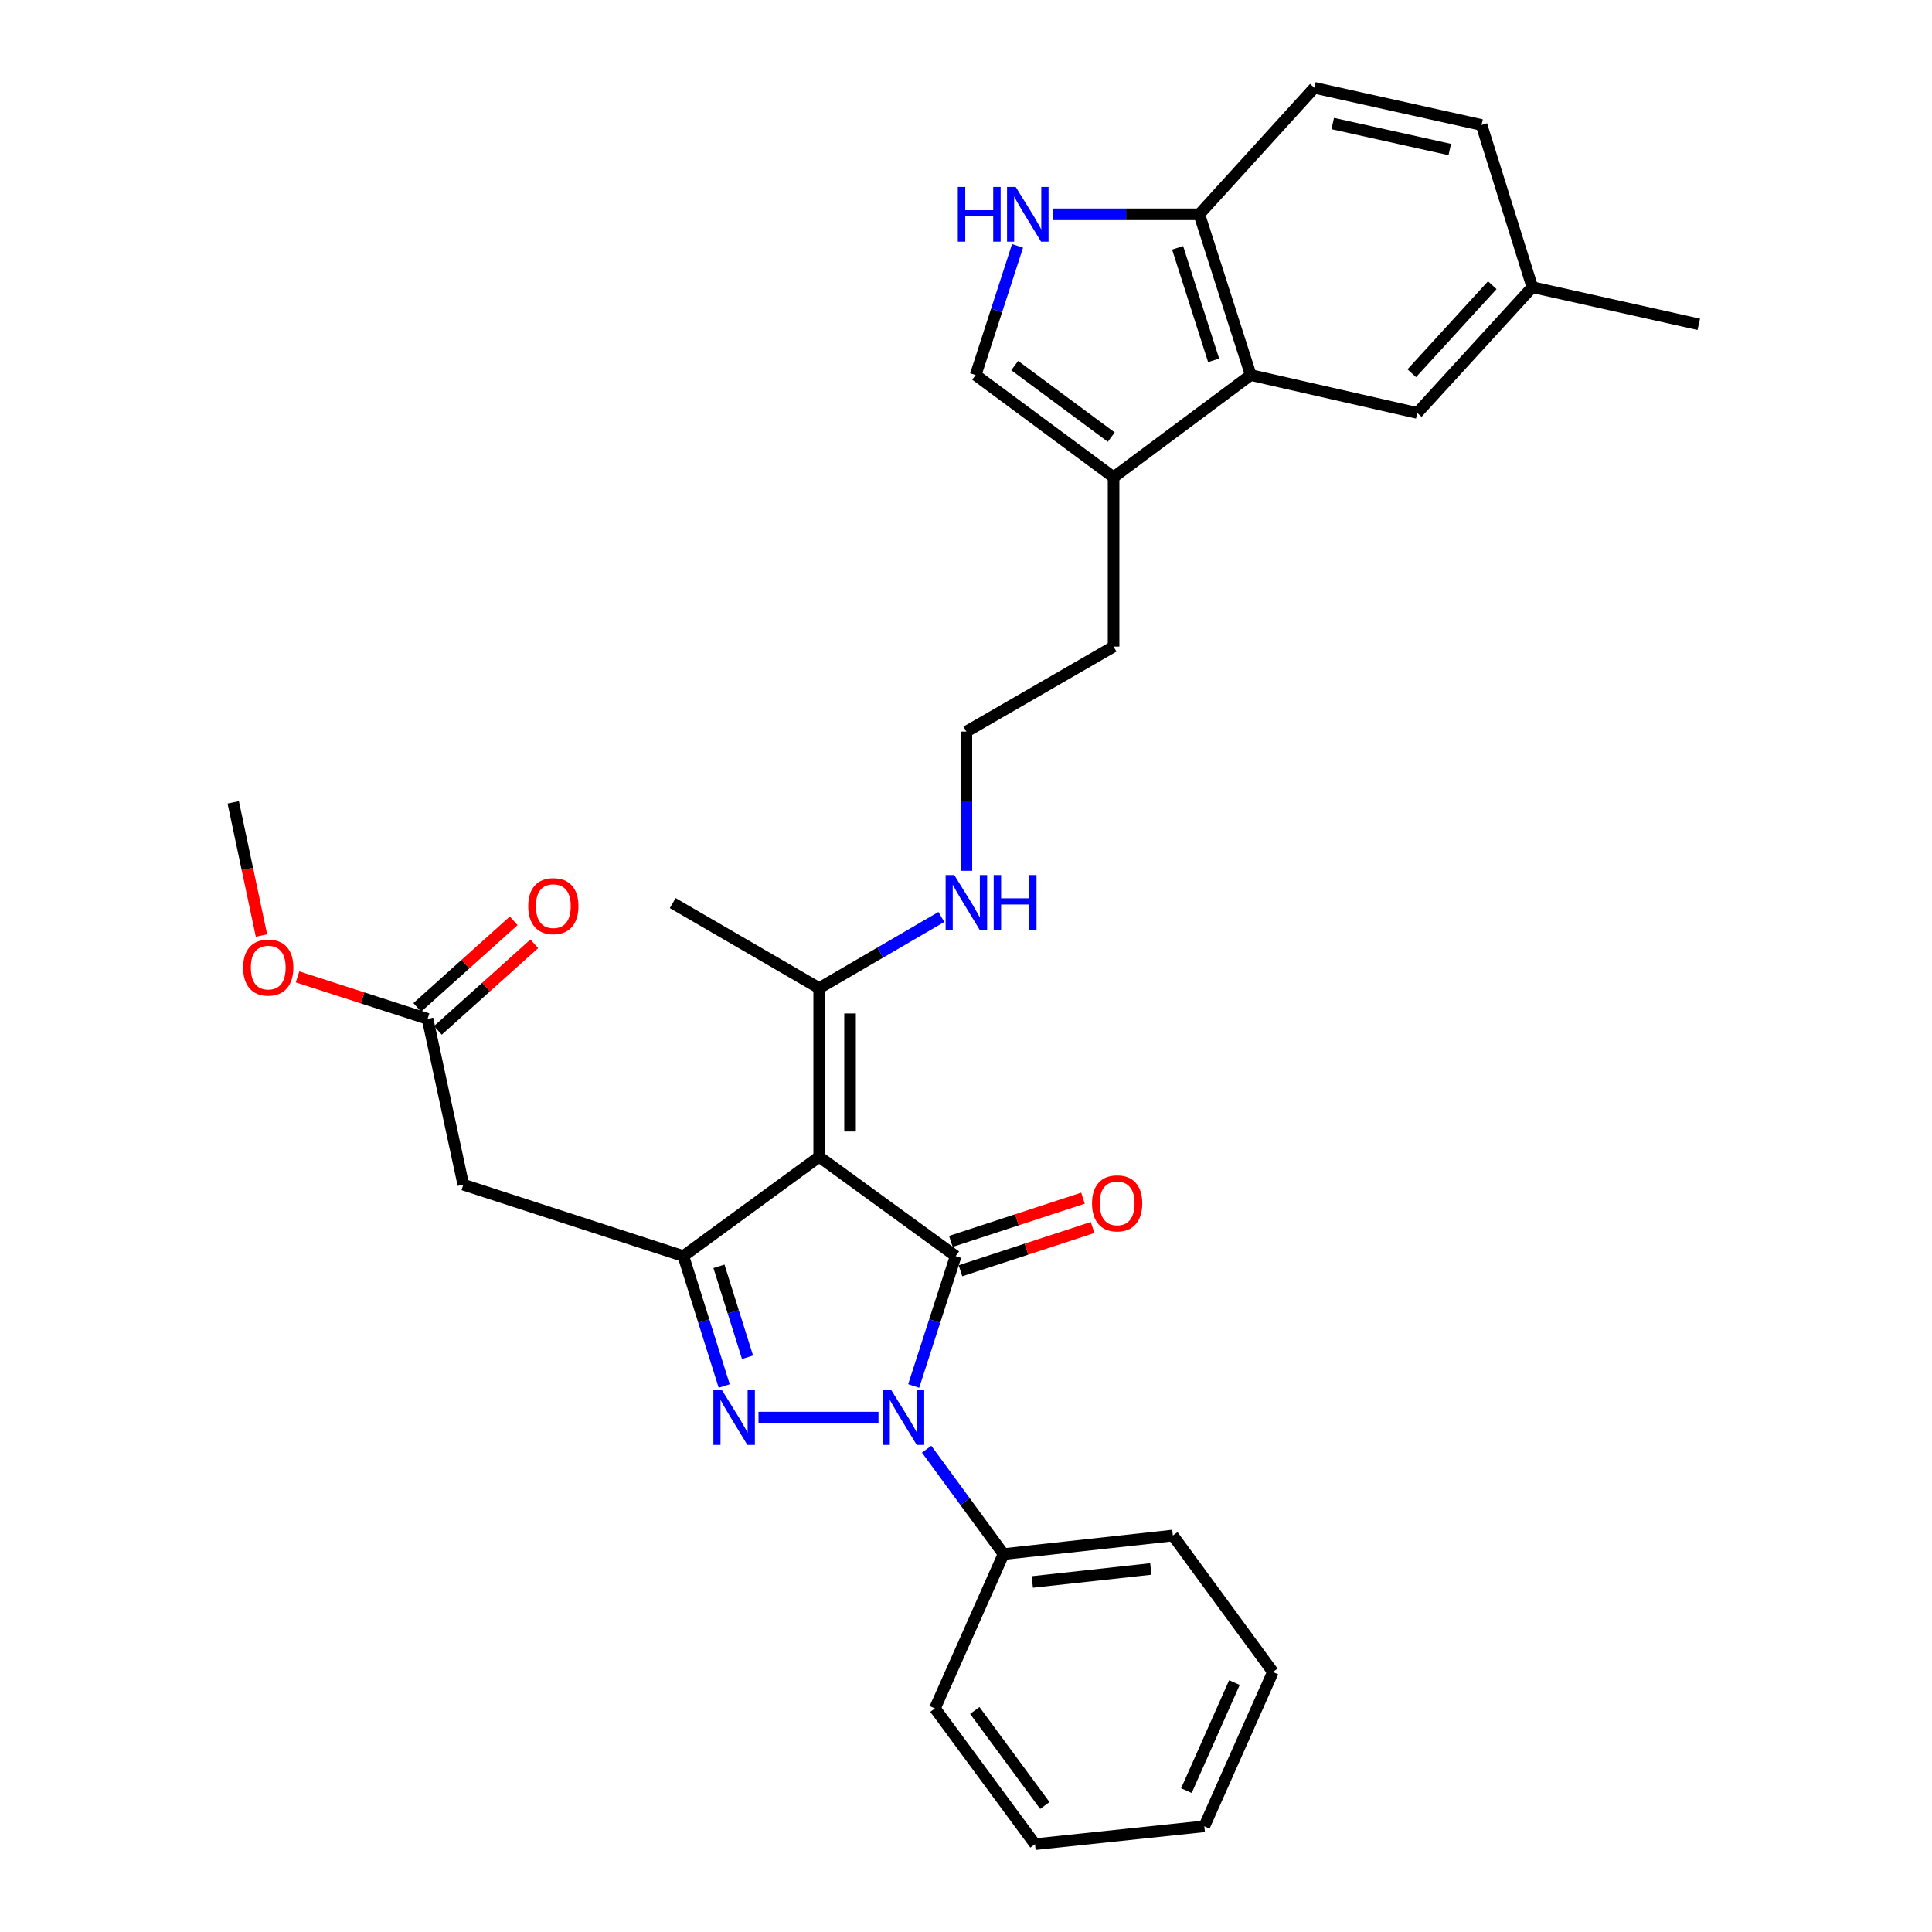 <?xml version='1.0' encoding='iso-8859-1'?>
<svg version='1.1' baseProfile='full'
              xmlns='http://www.w3.org/2000/svg'
                      xmlns:rdkit='http://www.rdkit.org/xml'
                      xmlns:xlink='http://www.w3.org/1999/xlink'
                  xml:space='preserve'
width='1000px' height='1000px' viewBox='0 0 1000 1000'>
<!-- END OF HEADER -->
<rect style='opacity:1.0;fill:#FFFFFF;stroke:none' width='1000' height='1000' x='0' y='0'> </rect>
<path class='bond-0' d='M 494.648,650.151 L 483.783,683.771' style='fill:none;fill-rule:evenodd;stroke:#000000;stroke-width:6px;stroke-linecap:butt;stroke-linejoin:miter;stroke-opacity:1' />
<path class='bond-0' d='M 483.783,683.771 L 472.918,717.391' style='fill:none;fill-rule:evenodd;stroke:#0000FF;stroke-width:6px;stroke-linecap:butt;stroke-linejoin:miter;stroke-opacity:1' />
<path class='bond-1' d='M 494.648,650.151 L 424.01,598.746' style='fill:none;fill-rule:evenodd;stroke:#000000;stroke-width:6px;stroke-linecap:butt;stroke-linejoin:miter;stroke-opacity:1' />
<path class='bond-12' d='M 497.134,657.742 L 531.328,646.545' style='fill:none;fill-rule:evenodd;stroke:#000000;stroke-width:6px;stroke-linecap:butt;stroke-linejoin:miter;stroke-opacity:1' />
<path class='bond-12' d='M 531.328,646.545 L 565.522,635.348' style='fill:none;fill-rule:evenodd;stroke:#FF0000;stroke-width:6px;stroke-linecap:butt;stroke-linejoin:miter;stroke-opacity:1' />
<path class='bond-12' d='M 492.162,642.56 L 526.357,631.363' style='fill:none;fill-rule:evenodd;stroke:#000000;stroke-width:6px;stroke-linecap:butt;stroke-linejoin:miter;stroke-opacity:1' />
<path class='bond-12' d='M 526.357,631.363 L 560.551,620.166' style='fill:none;fill-rule:evenodd;stroke:#FF0000;stroke-width:6px;stroke-linecap:butt;stroke-linejoin:miter;stroke-opacity:1' />
<path class='bond-2' d='M 454.701,733.747 L 392.597,733.747' style='fill:none;fill-rule:evenodd;stroke:#0000FF;stroke-width:6px;stroke-linecap:butt;stroke-linejoin:miter;stroke-opacity:1' />
<path class='bond-13' d='M 479.621,750.097 L 499.524,777.241' style='fill:none;fill-rule:evenodd;stroke:#0000FF;stroke-width:6px;stroke-linecap:butt;stroke-linejoin:miter;stroke-opacity:1' />
<path class='bond-13' d='M 499.524,777.241 L 519.428,804.385' style='fill:none;fill-rule:evenodd;stroke:#000000;stroke-width:6px;stroke-linecap:butt;stroke-linejoin:miter;stroke-opacity:1' />
<path class='bond-3' d='M 424.01,598.746 L 353.718,650.151' style='fill:none;fill-rule:evenodd;stroke:#000000;stroke-width:6px;stroke-linecap:butt;stroke-linejoin:miter;stroke-opacity:1' />
<path class='bond-8' d='M 424.01,598.746 L 424.01,511.467' style='fill:none;fill-rule:evenodd;stroke:#000000;stroke-width:6px;stroke-linecap:butt;stroke-linejoin:miter;stroke-opacity:1' />
<path class='bond-8' d='M 439.986,585.654 L 439.986,524.559' style='fill:none;fill-rule:evenodd;stroke:#000000;stroke-width:6px;stroke-linecap:butt;stroke-linejoin:miter;stroke-opacity:1' />
<path class='bond-31' d='M 374.851,717.397 L 364.284,683.774' style='fill:none;fill-rule:evenodd;stroke:#0000FF;stroke-width:6px;stroke-linecap:butt;stroke-linejoin:miter;stroke-opacity:1' />
<path class='bond-31' d='M 364.284,683.774 L 353.718,650.151' style='fill:none;fill-rule:evenodd;stroke:#000000;stroke-width:6px;stroke-linecap:butt;stroke-linejoin:miter;stroke-opacity:1' />
<path class='bond-31' d='M 386.921,702.52 L 379.525,678.984' style='fill:none;fill-rule:evenodd;stroke:#0000FF;stroke-width:6px;stroke-linecap:butt;stroke-linejoin:miter;stroke-opacity:1' />
<path class='bond-31' d='M 379.525,678.984 L 372.129,655.449' style='fill:none;fill-rule:evenodd;stroke:#000000;stroke-width:6px;stroke-linecap:butt;stroke-linejoin:miter;stroke-opacity:1' />
<path class='bond-4' d='M 353.718,650.151 L 239.813,613.177' style='fill:none;fill-rule:evenodd;stroke:#000000;stroke-width:6px;stroke-linecap:butt;stroke-linejoin:miter;stroke-opacity:1' />
<path class='bond-11' d='M 239.813,613.177 L 221.309,527.371' style='fill:none;fill-rule:evenodd;stroke:#000000;stroke-width:6px;stroke-linecap:butt;stroke-linejoin:miter;stroke-opacity:1' />
<path class='bond-5' d='M 526.684,127.274 L 515.84,160.703' style='fill:none;fill-rule:evenodd;stroke:#0000FF;stroke-width:6px;stroke-linecap:butt;stroke-linejoin:miter;stroke-opacity:1' />
<path class='bond-5' d='M 515.84,160.703 L 504.997,194.133' style='fill:none;fill-rule:evenodd;stroke:#000000;stroke-width:6px;stroke-linecap:butt;stroke-linejoin:miter;stroke-opacity:1' />
<path class='bond-33' d='M 544.946,110.927 L 582.851,110.927' style='fill:none;fill-rule:evenodd;stroke:#0000FF;stroke-width:6px;stroke-linecap:butt;stroke-linejoin:miter;stroke-opacity:1' />
<path class='bond-33' d='M 582.851,110.927 L 620.757,110.927' style='fill:none;fill-rule:evenodd;stroke:#000000;stroke-width:6px;stroke-linecap:butt;stroke-linejoin:miter;stroke-opacity:1' />
<path class='bond-6' d='M 647.382,194.133 L 576.389,247.02' style='fill:none;fill-rule:evenodd;stroke:#000000;stroke-width:6px;stroke-linecap:butt;stroke-linejoin:miter;stroke-opacity:1' />
<path class='bond-10' d='M 647.382,194.133 L 620.757,110.927' style='fill:none;fill-rule:evenodd;stroke:#000000;stroke-width:6px;stroke-linecap:butt;stroke-linejoin:miter;stroke-opacity:1' />
<path class='bond-10' d='M 628.173,186.521 L 609.535,128.277' style='fill:none;fill-rule:evenodd;stroke:#000000;stroke-width:6px;stroke-linecap:butt;stroke-linejoin:miter;stroke-opacity:1' />
<path class='bond-14' d='M 647.382,194.133 L 733.579,213.738' style='fill:none;fill-rule:evenodd;stroke:#000000;stroke-width:6px;stroke-linecap:butt;stroke-linejoin:miter;stroke-opacity:1' />
<path class='bond-7' d='M 504.997,194.133 L 576.389,247.02' style='fill:none;fill-rule:evenodd;stroke:#000000;stroke-width:6px;stroke-linecap:butt;stroke-linejoin:miter;stroke-opacity:1' />
<path class='bond-7' d='M 525.215,189.229 L 575.19,226.25' style='fill:none;fill-rule:evenodd;stroke:#000000;stroke-width:6px;stroke-linecap:butt;stroke-linejoin:miter;stroke-opacity:1' />
<path class='bond-16' d='M 424.01,511.467 L 455.631,493.049' style='fill:none;fill-rule:evenodd;stroke:#000000;stroke-width:6px;stroke-linecap:butt;stroke-linejoin:miter;stroke-opacity:1' />
<path class='bond-16' d='M 455.631,493.049 L 487.251,474.63' style='fill:none;fill-rule:evenodd;stroke:#0000FF;stroke-width:6px;stroke-linecap:butt;stroke-linejoin:miter;stroke-opacity:1' />
<path class='bond-23' d='M 424.01,511.467 L 348.198,467.446' style='fill:none;fill-rule:evenodd;stroke:#000000;stroke-width:6px;stroke-linecap:butt;stroke-linejoin:miter;stroke-opacity:1' />
<path class='bond-9' d='M 576.389,247.02 L 576.389,334.672' style='fill:none;fill-rule:evenodd;stroke:#000000;stroke-width:6px;stroke-linecap:butt;stroke-linejoin:miter;stroke-opacity:1' />
<path class='bond-17' d='M 620.757,110.927 L 680.309,45.455' style='fill:none;fill-rule:evenodd;stroke:#000000;stroke-width:6px;stroke-linecap:butt;stroke-linejoin:miter;stroke-opacity:1' />
<path class='bond-15' d='M 226.644,533.316 L 251.601,510.914' style='fill:none;fill-rule:evenodd;stroke:#000000;stroke-width:6px;stroke-linecap:butt;stroke-linejoin:miter;stroke-opacity:1' />
<path class='bond-15' d='M 251.601,510.914 L 276.557,488.513' style='fill:none;fill-rule:evenodd;stroke:#FF0000;stroke-width:6px;stroke-linecap:butt;stroke-linejoin:miter;stroke-opacity:1' />
<path class='bond-15' d='M 215.973,521.427 L 240.929,499.026' style='fill:none;fill-rule:evenodd;stroke:#000000;stroke-width:6px;stroke-linecap:butt;stroke-linejoin:miter;stroke-opacity:1' />
<path class='bond-15' d='M 240.929,499.026 L 265.886,476.624' style='fill:none;fill-rule:evenodd;stroke:#FF0000;stroke-width:6px;stroke-linecap:butt;stroke-linejoin:miter;stroke-opacity:1' />
<path class='bond-19' d='M 221.309,527.371 L 187.657,516.503' style='fill:none;fill-rule:evenodd;stroke:#000000;stroke-width:6px;stroke-linecap:butt;stroke-linejoin:miter;stroke-opacity:1' />
<path class='bond-19' d='M 187.657,516.503 L 154.006,505.635' style='fill:none;fill-rule:evenodd;stroke:#FF0000;stroke-width:6px;stroke-linecap:butt;stroke-linejoin:miter;stroke-opacity:1' />
<path class='bond-24' d='M 519.428,804.385 L 607.071,794.773' style='fill:none;fill-rule:evenodd;stroke:#000000;stroke-width:6px;stroke-linecap:butt;stroke-linejoin:miter;stroke-opacity:1' />
<path class='bond-24' d='M 534.316,818.824 L 595.666,812.095' style='fill:none;fill-rule:evenodd;stroke:#000000;stroke-width:6px;stroke-linecap:butt;stroke-linejoin:miter;stroke-opacity:1' />
<path class='bond-25' d='M 519.428,804.385 L 483.918,884.271' style='fill:none;fill-rule:evenodd;stroke:#000000;stroke-width:6px;stroke-linecap:butt;stroke-linejoin:miter;stroke-opacity:1' />
<path class='bond-18' d='M 733.579,213.738 L 793.123,148.638' style='fill:none;fill-rule:evenodd;stroke:#000000;stroke-width:6px;stroke-linecap:butt;stroke-linejoin:miter;stroke-opacity:1' />
<path class='bond-18' d='M 730.722,193.191 L 772.403,147.621' style='fill:none;fill-rule:evenodd;stroke:#000000;stroke-width:6px;stroke-linecap:butt;stroke-linejoin:miter;stroke-opacity:1' />
<path class='bond-21' d='M 500.195,450.72 L 500.195,414.698' style='fill:none;fill-rule:evenodd;stroke:#0000FF;stroke-width:6px;stroke-linecap:butt;stroke-linejoin:miter;stroke-opacity:1' />
<path class='bond-21' d='M 500.195,414.698 L 500.195,378.675' style='fill:none;fill-rule:evenodd;stroke:#000000;stroke-width:6px;stroke-linecap:butt;stroke-linejoin:miter;stroke-opacity:1' />
<path class='bond-34' d='M 680.309,45.455 L 766.843,64.687' style='fill:none;fill-rule:evenodd;stroke:#000000;stroke-width:6px;stroke-linecap:butt;stroke-linejoin:miter;stroke-opacity:1' />
<path class='bond-34' d='M 689.823,63.934 L 750.397,77.397' style='fill:none;fill-rule:evenodd;stroke:#000000;stroke-width:6px;stroke-linecap:butt;stroke-linejoin:miter;stroke-opacity:1' />
<path class='bond-20' d='M 793.123,148.638 L 766.843,64.687' style='fill:none;fill-rule:evenodd;stroke:#000000;stroke-width:6px;stroke-linecap:butt;stroke-linejoin:miter;stroke-opacity:1' />
<path class='bond-26' d='M 793.123,148.638 L 879.283,167.871' style='fill:none;fill-rule:evenodd;stroke:#000000;stroke-width:6px;stroke-linecap:butt;stroke-linejoin:miter;stroke-opacity:1' />
<path class='bond-27' d='M 135.339,484.233 L 128.028,449.764' style='fill:none;fill-rule:evenodd;stroke:#FF0000;stroke-width:6px;stroke-linecap:butt;stroke-linejoin:miter;stroke-opacity:1' />
<path class='bond-27' d='M 128.028,449.764 L 120.717,415.295' style='fill:none;fill-rule:evenodd;stroke:#000000;stroke-width:6px;stroke-linecap:butt;stroke-linejoin:miter;stroke-opacity:1' />
<path class='bond-22' d='M 500.195,378.675 L 576.389,334.672' style='fill:none;fill-rule:evenodd;stroke:#000000;stroke-width:6px;stroke-linecap:butt;stroke-linejoin:miter;stroke-opacity:1' />
<path class='bond-28' d='M 607.071,794.773 L 658.867,865.411' style='fill:none;fill-rule:evenodd;stroke:#000000;stroke-width:6px;stroke-linecap:butt;stroke-linejoin:miter;stroke-opacity:1' />
<path class='bond-29' d='M 483.918,884.271 L 535.714,954.545' style='fill:none;fill-rule:evenodd;stroke:#000000;stroke-width:6px;stroke-linecap:butt;stroke-linejoin:miter;stroke-opacity:1' />
<path class='bond-29' d='M 504.547,885.334 L 540.804,934.526' style='fill:none;fill-rule:evenodd;stroke:#000000;stroke-width:6px;stroke-linecap:butt;stroke-linejoin:miter;stroke-opacity:1' />
<path class='bond-32' d='M 658.867,865.411 L 623.348,945.297' style='fill:none;fill-rule:evenodd;stroke:#000000;stroke-width:6px;stroke-linecap:butt;stroke-linejoin:miter;stroke-opacity:1' />
<path class='bond-32' d='M 638.941,870.904 L 614.078,926.824' style='fill:none;fill-rule:evenodd;stroke:#000000;stroke-width:6px;stroke-linecap:butt;stroke-linejoin:miter;stroke-opacity:1' />
<path class='bond-30' d='M 535.714,954.545 L 623.348,945.297' style='fill:none;fill-rule:evenodd;stroke:#000000;stroke-width:6px;stroke-linecap:butt;stroke-linejoin:miter;stroke-opacity:1' />
<path  class='atom-1' d='M 461.372 719.587
L 470.652 734.587
Q 471.572 736.067, 473.052 738.747
Q 474.532 741.427, 474.612 741.587
L 474.612 719.587
L 478.372 719.587
L 478.372 747.907
L 474.492 747.907
L 464.532 731.507
Q 463.372 729.587, 462.132 727.387
Q 460.932 725.187, 460.572 724.507
L 460.572 747.907
L 456.892 747.907
L 456.892 719.587
L 461.372 719.587
' fill='#0000FF'/>
<path  class='atom-3' d='M 373.729 719.587
L 383.009 734.587
Q 383.929 736.067, 385.409 738.747
Q 386.889 741.427, 386.969 741.587
L 386.969 719.587
L 390.729 719.587
L 390.729 747.907
L 386.849 747.907
L 376.889 731.507
Q 375.729 729.587, 374.489 727.387
Q 373.289 725.187, 372.929 724.507
L 372.929 747.907
L 369.249 747.907
L 369.249 719.587
L 373.729 719.587
' fill='#0000FF'/>
<path  class='atom-6' d='M 495.766 96.767
L 499.606 96.767
L 499.606 108.807
L 514.086 108.807
L 514.086 96.767
L 517.926 96.767
L 517.926 125.087
L 514.086 125.087
L 514.086 112.007
L 499.606 112.007
L 499.606 125.087
L 495.766 125.087
L 495.766 96.767
' fill='#0000FF'/>
<path  class='atom-6' d='M 525.726 96.767
L 535.006 111.767
Q 535.926 113.247, 537.406 115.927
Q 538.886 118.607, 538.966 118.767
L 538.966 96.767
L 542.726 96.767
L 542.726 125.087
L 538.846 125.087
L 528.886 108.687
Q 527.726 106.767, 526.486 104.567
Q 525.286 102.367, 524.926 101.687
L 524.926 125.087
L 521.246 125.087
L 521.246 96.767
L 525.726 96.767
' fill='#0000FF'/>
<path  class='atom-13' d='M 565.235 622.86
Q 565.235 616.06, 568.595 612.26
Q 571.955 608.46, 578.235 608.46
Q 584.515 608.46, 587.875 612.26
Q 591.235 616.06, 591.235 622.86
Q 591.235 629.74, 587.835 633.66
Q 584.435 637.54, 578.235 637.54
Q 571.995 637.54, 568.595 633.66
Q 565.235 629.78, 565.235 622.86
M 578.235 634.34
Q 582.555 634.34, 584.875 631.46
Q 587.235 628.54, 587.235 622.86
Q 587.235 617.3, 584.875 614.5
Q 582.555 611.66, 578.235 611.66
Q 573.915 611.66, 571.555 614.46
Q 569.235 617.26, 569.235 622.86
Q 569.235 628.58, 571.555 631.46
Q 573.915 634.34, 578.235 634.34
' fill='#FF0000'/>
<path  class='atom-16' d='M 273.408 469.017
Q 273.408 462.217, 276.768 458.417
Q 280.128 454.617, 286.408 454.617
Q 292.688 454.617, 296.048 458.417
Q 299.408 462.217, 299.408 469.017
Q 299.408 475.897, 296.008 479.817
Q 292.608 483.697, 286.408 483.697
Q 280.168 483.697, 276.768 479.817
Q 273.408 475.937, 273.408 469.017
M 286.408 480.497
Q 290.728 480.497, 293.048 477.617
Q 295.408 474.697, 295.408 469.017
Q 295.408 463.457, 293.048 460.657
Q 290.728 457.817, 286.408 457.817
Q 282.088 457.817, 279.728 460.617
Q 277.408 463.417, 277.408 469.017
Q 277.408 474.737, 279.728 477.617
Q 282.088 480.497, 286.408 480.497
' fill='#FF0000'/>
<path  class='atom-17' d='M 493.935 452.931
L 503.215 467.931
Q 504.135 469.411, 505.615 472.091
Q 507.095 474.771, 507.175 474.931
L 507.175 452.931
L 510.935 452.931
L 510.935 481.251
L 507.055 481.251
L 497.095 464.851
Q 495.935 462.931, 494.695 460.731
Q 493.495 458.531, 493.135 457.851
L 493.135 481.251
L 489.455 481.251
L 489.455 452.931
L 493.935 452.931
' fill='#0000FF'/>
<path  class='atom-17' d='M 514.335 452.931
L 518.175 452.931
L 518.175 464.971
L 532.655 464.971
L 532.655 452.931
L 536.495 452.931
L 536.495 481.251
L 532.655 481.251
L 532.655 468.171
L 518.175 468.171
L 518.175 481.251
L 514.335 481.251
L 514.335 452.931
' fill='#0000FF'/>
<path  class='atom-20' d='M 125.84 500.817
Q 125.84 494.017, 129.2 490.217
Q 132.56 486.417, 138.84 486.417
Q 145.12 486.417, 148.48 490.217
Q 151.84 494.017, 151.84 500.817
Q 151.84 507.697, 148.44 511.617
Q 145.04 515.497, 138.84 515.497
Q 132.6 515.497, 129.2 511.617
Q 125.84 507.737, 125.84 500.817
M 138.84 512.297
Q 143.16 512.297, 145.48 509.417
Q 147.84 506.497, 147.84 500.817
Q 147.84 495.257, 145.48 492.457
Q 143.16 489.617, 138.84 489.617
Q 134.52 489.617, 132.16 492.417
Q 129.84 495.217, 129.84 500.817
Q 129.84 506.537, 132.16 509.417
Q 134.52 512.297, 138.84 512.297
' fill='#FF0000'/>
</svg>
